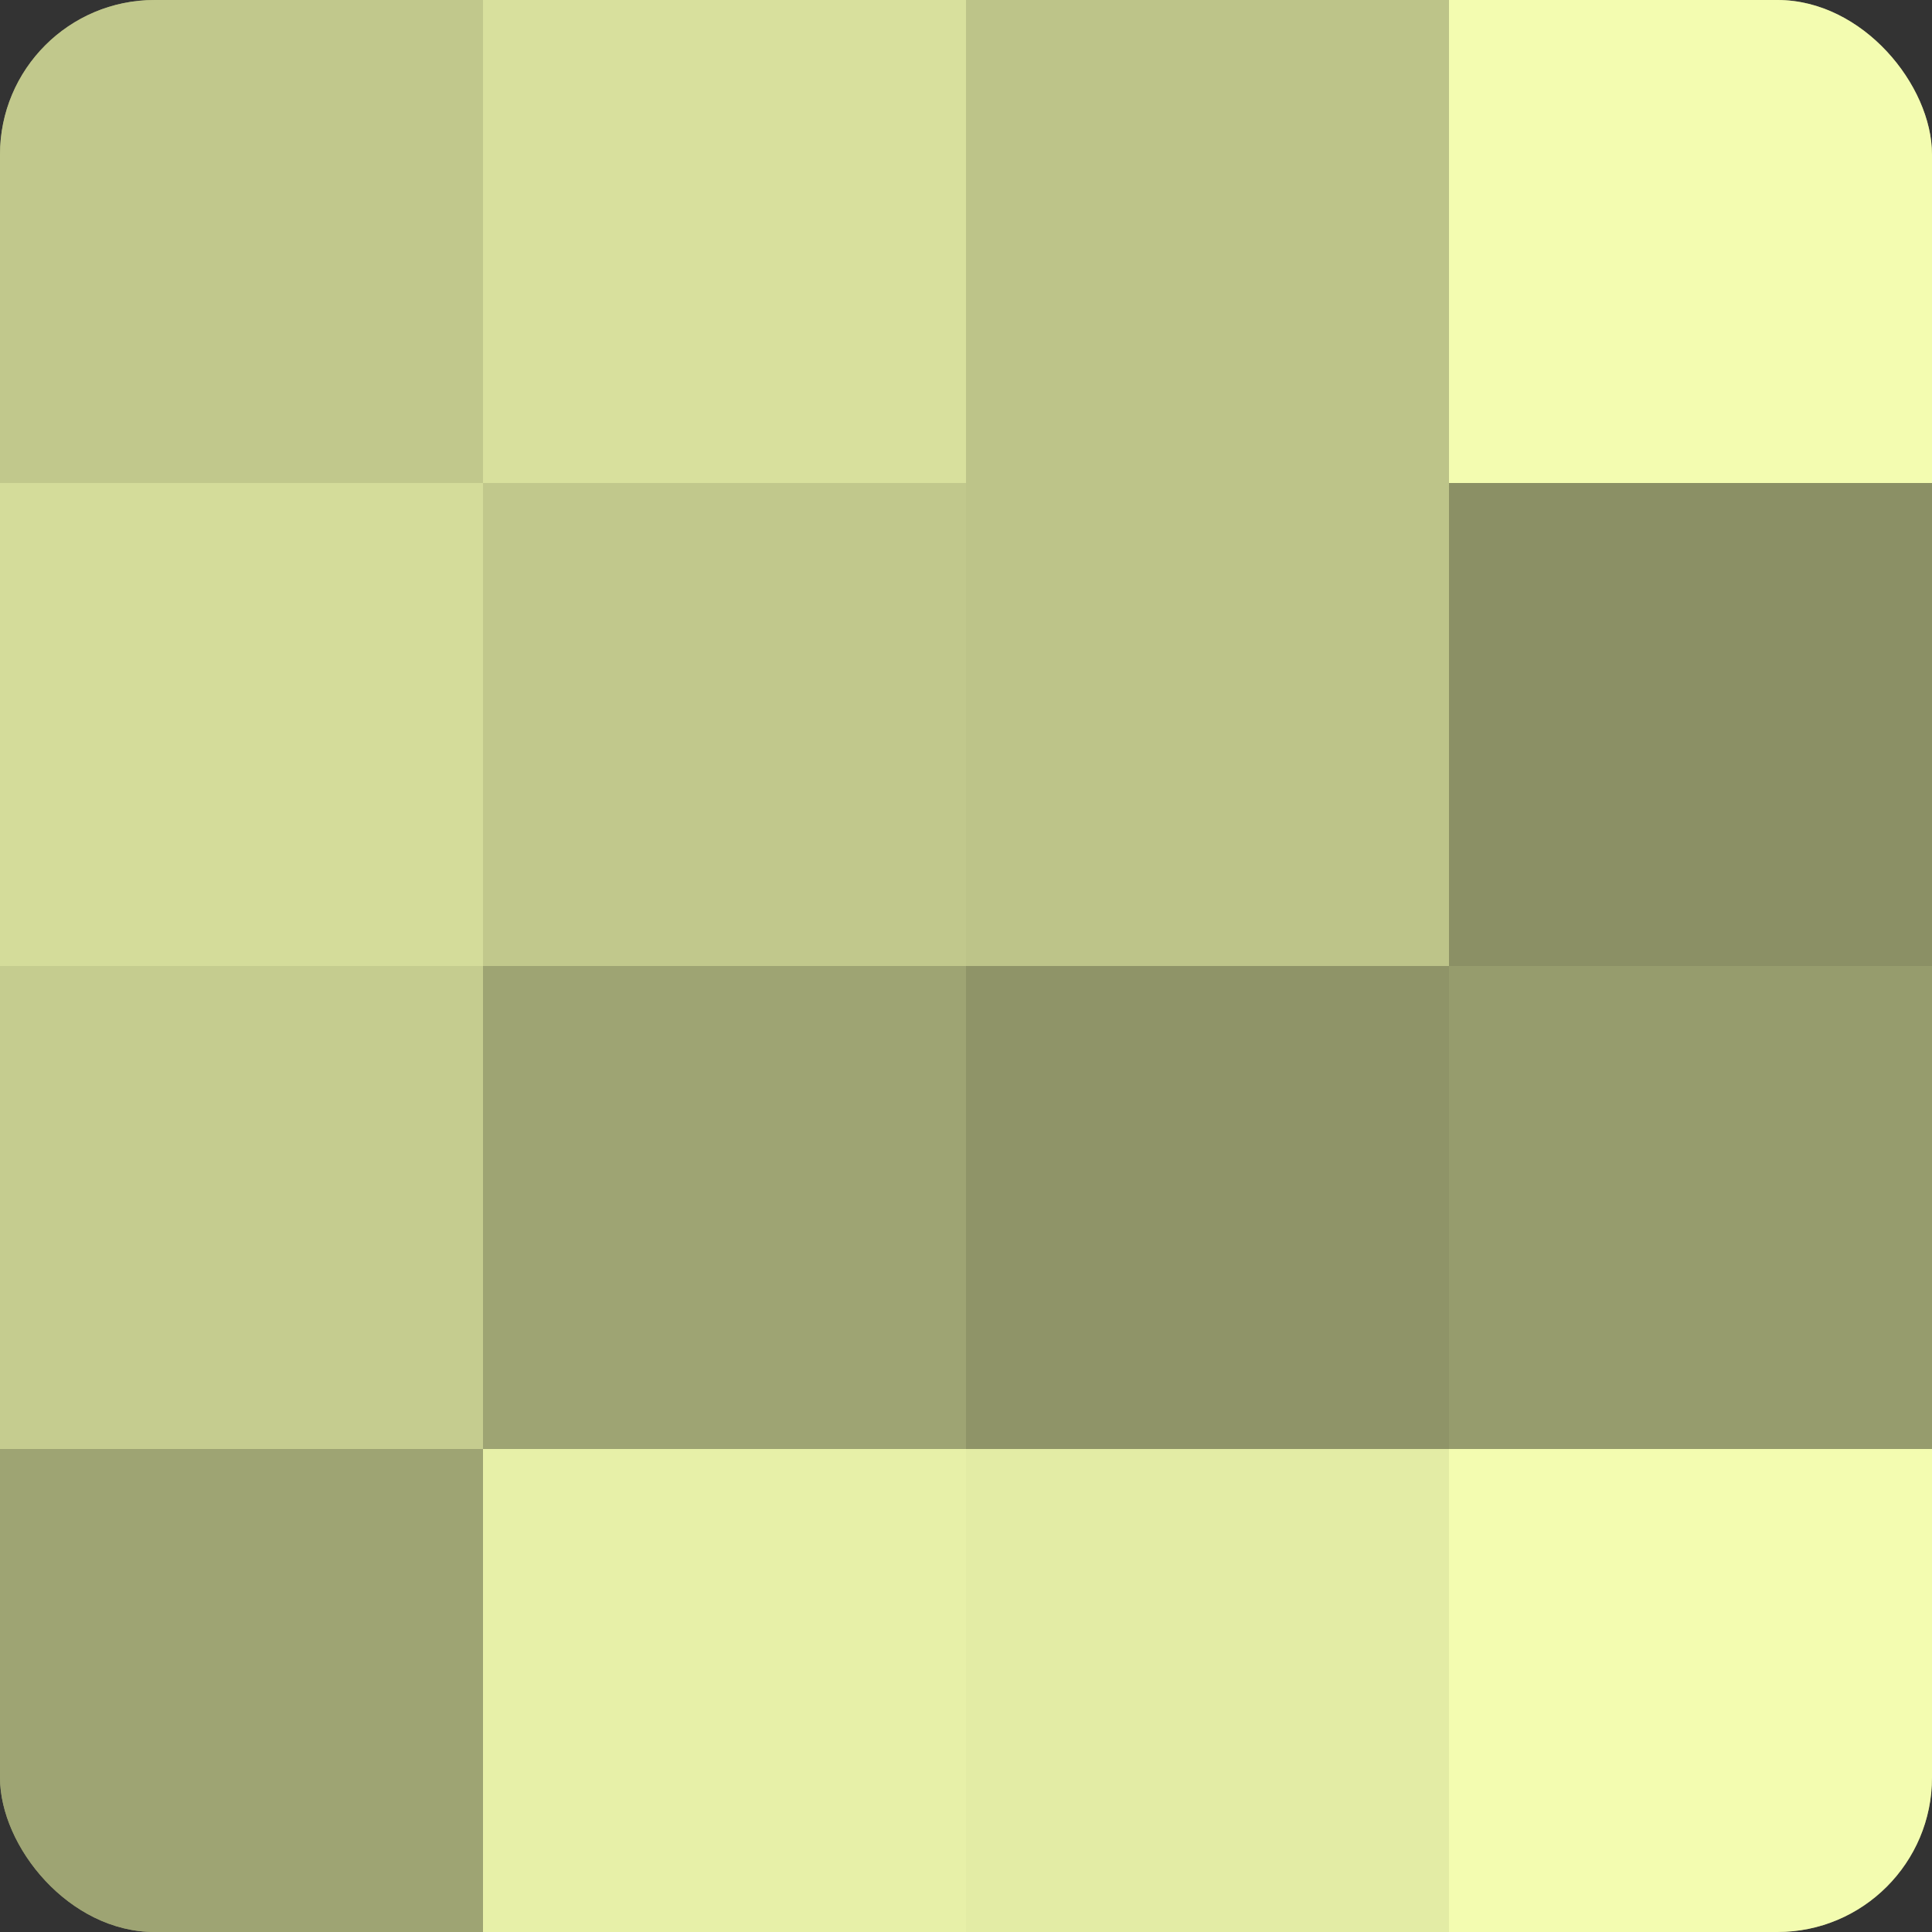 <?xml version="1.0" encoding="UTF-8"?>
<svg xmlns="http://www.w3.org/2000/svg" width="60" height="60" viewBox="0 0 100 100" preserveAspectRatio="xMidYMid meet"><rect x="0" y="0" width="100" height="100" fill="#333333" stroke="none"/><defs><clipPath id="c" width="100" height="100"><rect width="100" height="100" rx="8" ry="8"/></clipPath></defs><g clip-path="url(#c)"><rect width="100" height="100" fill="#9aa070"/><rect width="25" height="25" fill="#c1c88c"/><rect y="25" width="25" height="25" fill="#d4dc9a"/><rect y="50" width="25" height="25" fill="#c5cc8f"/><rect y="75" width="25" height="25" fill="#9ea473"/><rect x="25" width="25" height="25" fill="#d8e09d"/><rect x="25" y="25" width="25" height="25" fill="#c1c88c"/><rect x="25" y="50" width="25" height="25" fill="#9ea473"/><rect x="25" y="75" width="25" height="25" fill="#e7f0a8"/><rect x="50" width="25" height="25" fill="#bdc489"/><rect x="50" y="25" width="25" height="25" fill="#bdc489"/><rect x="50" y="50" width="25" height="25" fill="#8f9468"/><rect x="50" y="75" width="25" height="25" fill="#e3eca5"/><rect x="75" width="25" height="25" fill="#f3fcb0"/><rect x="75" y="25" width="25" height="25" fill="#8b9065"/><rect x="75" y="50" width="25" height="25" fill="#969c6d"/><rect x="75" y="75" width="25" height="25" fill="#f3fcb0"/></g></svg>
